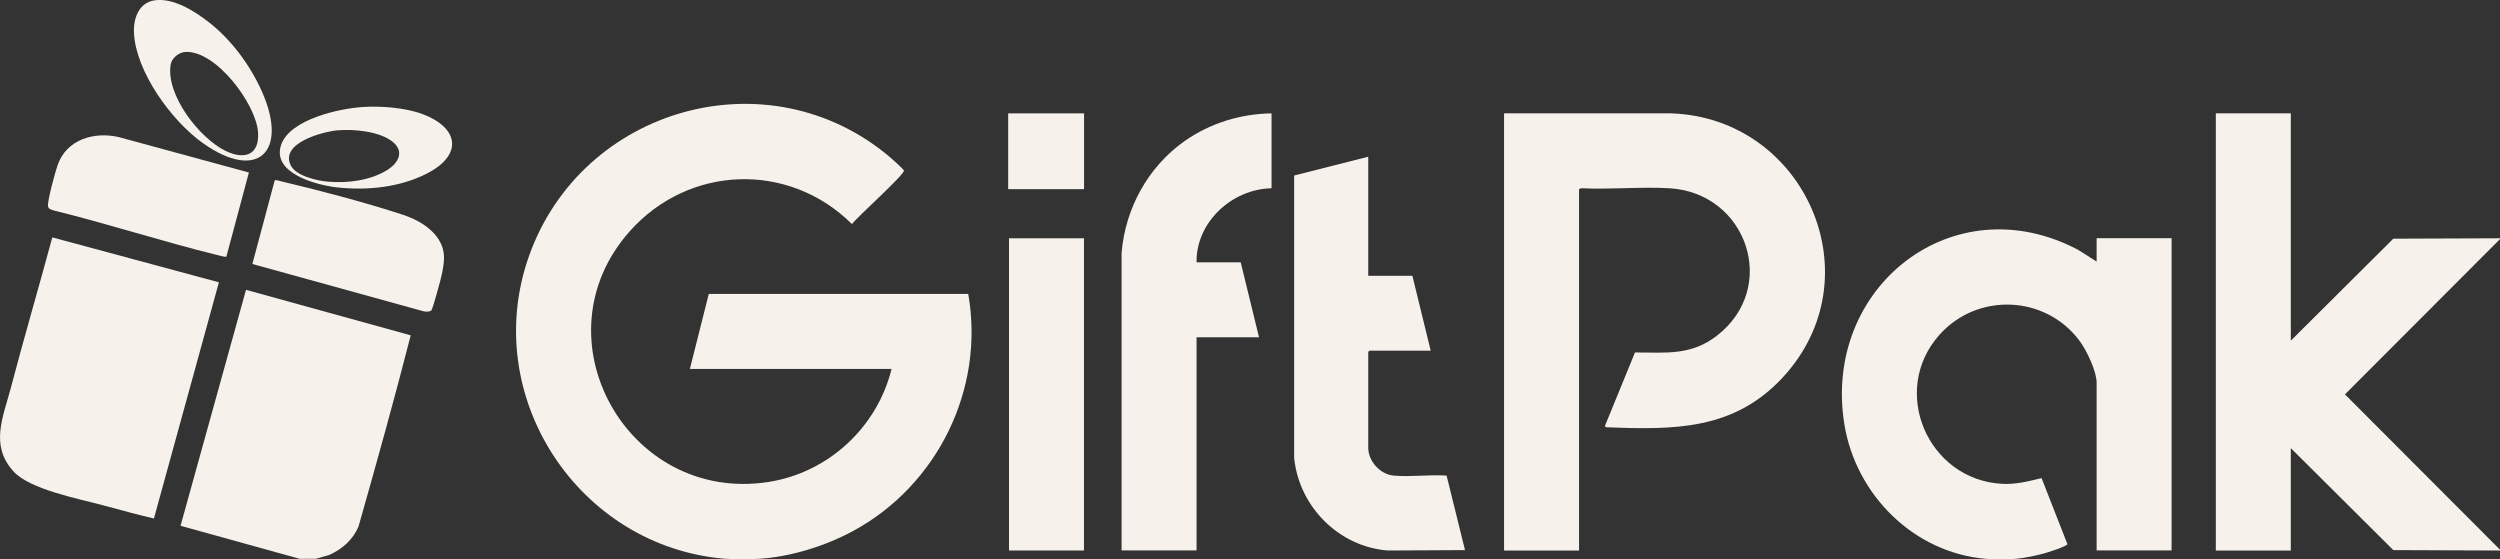 <?xml version="1.0" encoding="UTF-8"?>
<svg xmlns="http://www.w3.org/2000/svg" width="362" height="81" viewBox="0 0 362 81" fill="none">
  <rect x="0" y="0" width="362" height="81" fill="#333333" stroke="none"/>
  <g clip-path="url(#clip0_96_779)">
    <path d="M287.546 80.918C277.075 80.029 268.707 71.616 267.059 61.414C263.869 41.582 282.801 26.629 300.892 36.165L303.591 37.873V34.492H314.448V79.701H303.591V55.412C303.591 53.739 302.119 50.685 301.102 49.328C296.147 42.717 286.342 42.319 280.838 48.474C273.604 56.558 279.108 69.464 289.895 70.06C291.893 70.166 293.704 69.698 295.621 69.23L299.361 78.789C299.267 79.128 296.392 80.029 295.901 80.157C294.756 80.462 293.05 80.824 291.893 80.918C290.736 81.012 288.726 81.012 287.546 80.918Z" fill="#F6F2EB"></path>
    <path d="M362 79.713L346.55 79.654L331.708 64.889V79.713H320.852V16.415H331.708V49.328L346.55 34.562L362 34.504V34.621L339.55 57.108L362 79.596V79.713Z" fill="#F6F2EB"></path>
    <path d="M105.072 80.918C83.71 79.21 69.37 57.295 76.627 36.996C84.282 15.573 111.184 7.898 128.784 22.686C129.1 22.944 130.829 24.488 130.888 24.699C131.028 25.225 124.098 31.45 123.362 32.444C114.235 23.377 99.755 23.868 91.201 33.474C77.434 48.918 90.873 72.95 111.266 69.791C119.926 68.446 127.008 61.894 129.1 53.423H99.895L102.63 42.565H140.202C142.621 56.348 135.738 70.259 123.56 76.87C119.552 79.046 114.585 80.602 110.039 80.906C108.648 81 106.475 81.012 105.096 80.906L105.072 80.918Z" fill="#F6F2EB"></path>
    <path d="M217.789 16.415H241.992C261.345 17.07 271.594 40.108 258.154 54.64C251.06 62.315 242.401 62.245 232.561 61.87L232.385 61.695L236.745 51.036C241.267 51.036 244.855 51.516 248.618 48.602C257.652 41.594 252.942 27.916 241.746 27.261C237.598 27.016 233.227 27.46 229.066 27.261C228.938 27.238 228.646 27.343 228.646 27.448V79.713H217.789V16.415Z" fill="#F6F2EB"></path>
    <path d="M184.12 16.415V27.261C178.393 27.367 173.169 32.164 173.263 37.99H179.655L182.308 48.836H173.263V79.701H162.406V36.61C162.944 30.163 166.251 24.137 171.545 20.417C175.238 17.831 179.609 16.485 184.131 16.415H184.12Z" fill="#F6F2EB"></path>
    <path d="M198.121 22.686V39.932H204.513L207.166 50.779H198.296C198.296 50.779 198.121 50.942 198.121 50.954V64.819C198.121 66.796 199.839 68.68 201.802 68.867C204.233 69.089 207.002 68.691 209.468 68.867L212.133 79.654L200.972 79.713C193.843 79.175 188.082 73.336 187.393 66.281V25.413L198.144 22.686H198.121Z" fill="#F6F2EB"></path>
    <path d="M156.96 34.504H146.104V79.713H156.96V34.504Z" fill="#F6F2EB"></path>
    <path d="M156.972 16.415H145.986V27.39H156.972V16.415Z" fill="#F6F2EB"></path>
    <path d="M43.404 80.918L26.143 76.133L35.62 41.968L59.472 48.556C57.1 57.81 54.541 67.018 51.923 76.203C51.152 78.11 49.516 79.561 47.634 80.368L45.706 80.918H43.415H43.404Z" fill="#F6F2EB"></path>
    <path d="M31.694 40.892L22.286 75.08C19.808 74.495 17.354 73.828 14.9 73.161C11.371 72.213 4.312 70.868 1.952 68.259C-1.484 64.468 0.444 60.443 1.566 56.172C3.483 48.883 5.609 41.653 7.573 34.375L31.705 40.88L31.694 40.892Z" fill="#F6F2EB"></path>
    <path d="M36.041 24.98L32.78 37.16C32.663 37.265 31.541 36.949 31.308 36.891C23.431 34.948 15.683 32.421 7.794 30.479C7.456 30.362 7.035 30.292 6.953 29.87C6.824 29.168 8.016 24.816 8.344 23.903C9.641 20.183 13.614 19.024 17.214 19.855L36.041 24.98Z" fill="#F6F2EB"></path>
    <path d="M62.44 44.964C62.206 45.186 61.564 45.139 61.26 45.057L36.543 38.224L39.78 26.115C39.944 25.998 40.762 26.279 41.019 26.337C46.523 27.636 52.986 29.344 58.338 31.099C60.325 31.754 62.393 32.877 63.539 34.714C64.591 36.411 64.345 37.85 63.983 39.699C63.854 40.342 62.674 44.753 62.44 44.975V44.964Z" fill="#F6F2EB"></path>
    <path d="M22.38 0.047C25.103 -0.351 28.177 1.615 30.245 3.218C33.541 5.792 36.287 9.524 37.97 13.35C41.803 22.067 37.222 26.349 29.31 20.674C24.834 17.468 19.68 10.413 19.4 4.774C19.295 2.714 20.066 0.386 22.392 0.047H22.38ZM26.844 7.523C25.886 7.582 24.858 8.412 24.706 9.372C24.016 13.783 28.878 20.019 32.699 21.868C35.422 23.178 37.608 22.441 37.362 19.13C37.07 15.058 31.285 7.278 26.844 7.523Z" fill="#F6F2EB"></path>
    <path d="M52.554 15.491C55.219 15.327 58.702 15.585 61.214 16.532C66.508 18.545 67.022 22.453 61.834 25.12C57.883 27.144 53.162 27.612 48.791 27.133C45.858 26.805 39.244 25.085 40.728 20.92C42.025 17.281 49.13 15.702 52.554 15.491ZM48.932 18.861C46.723 19.06 40.517 20.709 42.095 23.939C42.855 25.483 45.882 26.162 47.447 26.302C50.276 26.559 53.583 26.15 56.037 24.64C57.72 23.599 58.631 21.914 56.785 20.475C54.938 19.036 51.292 18.662 48.932 18.872V18.861Z" fill="#F6F2EB"></path>
  </g>
  <defs>
    <clipPath id="clip0_96_779">
      <rect width="362" height="81" fill="white"></rect>
    </clipPath>
  </defs>
</svg>
